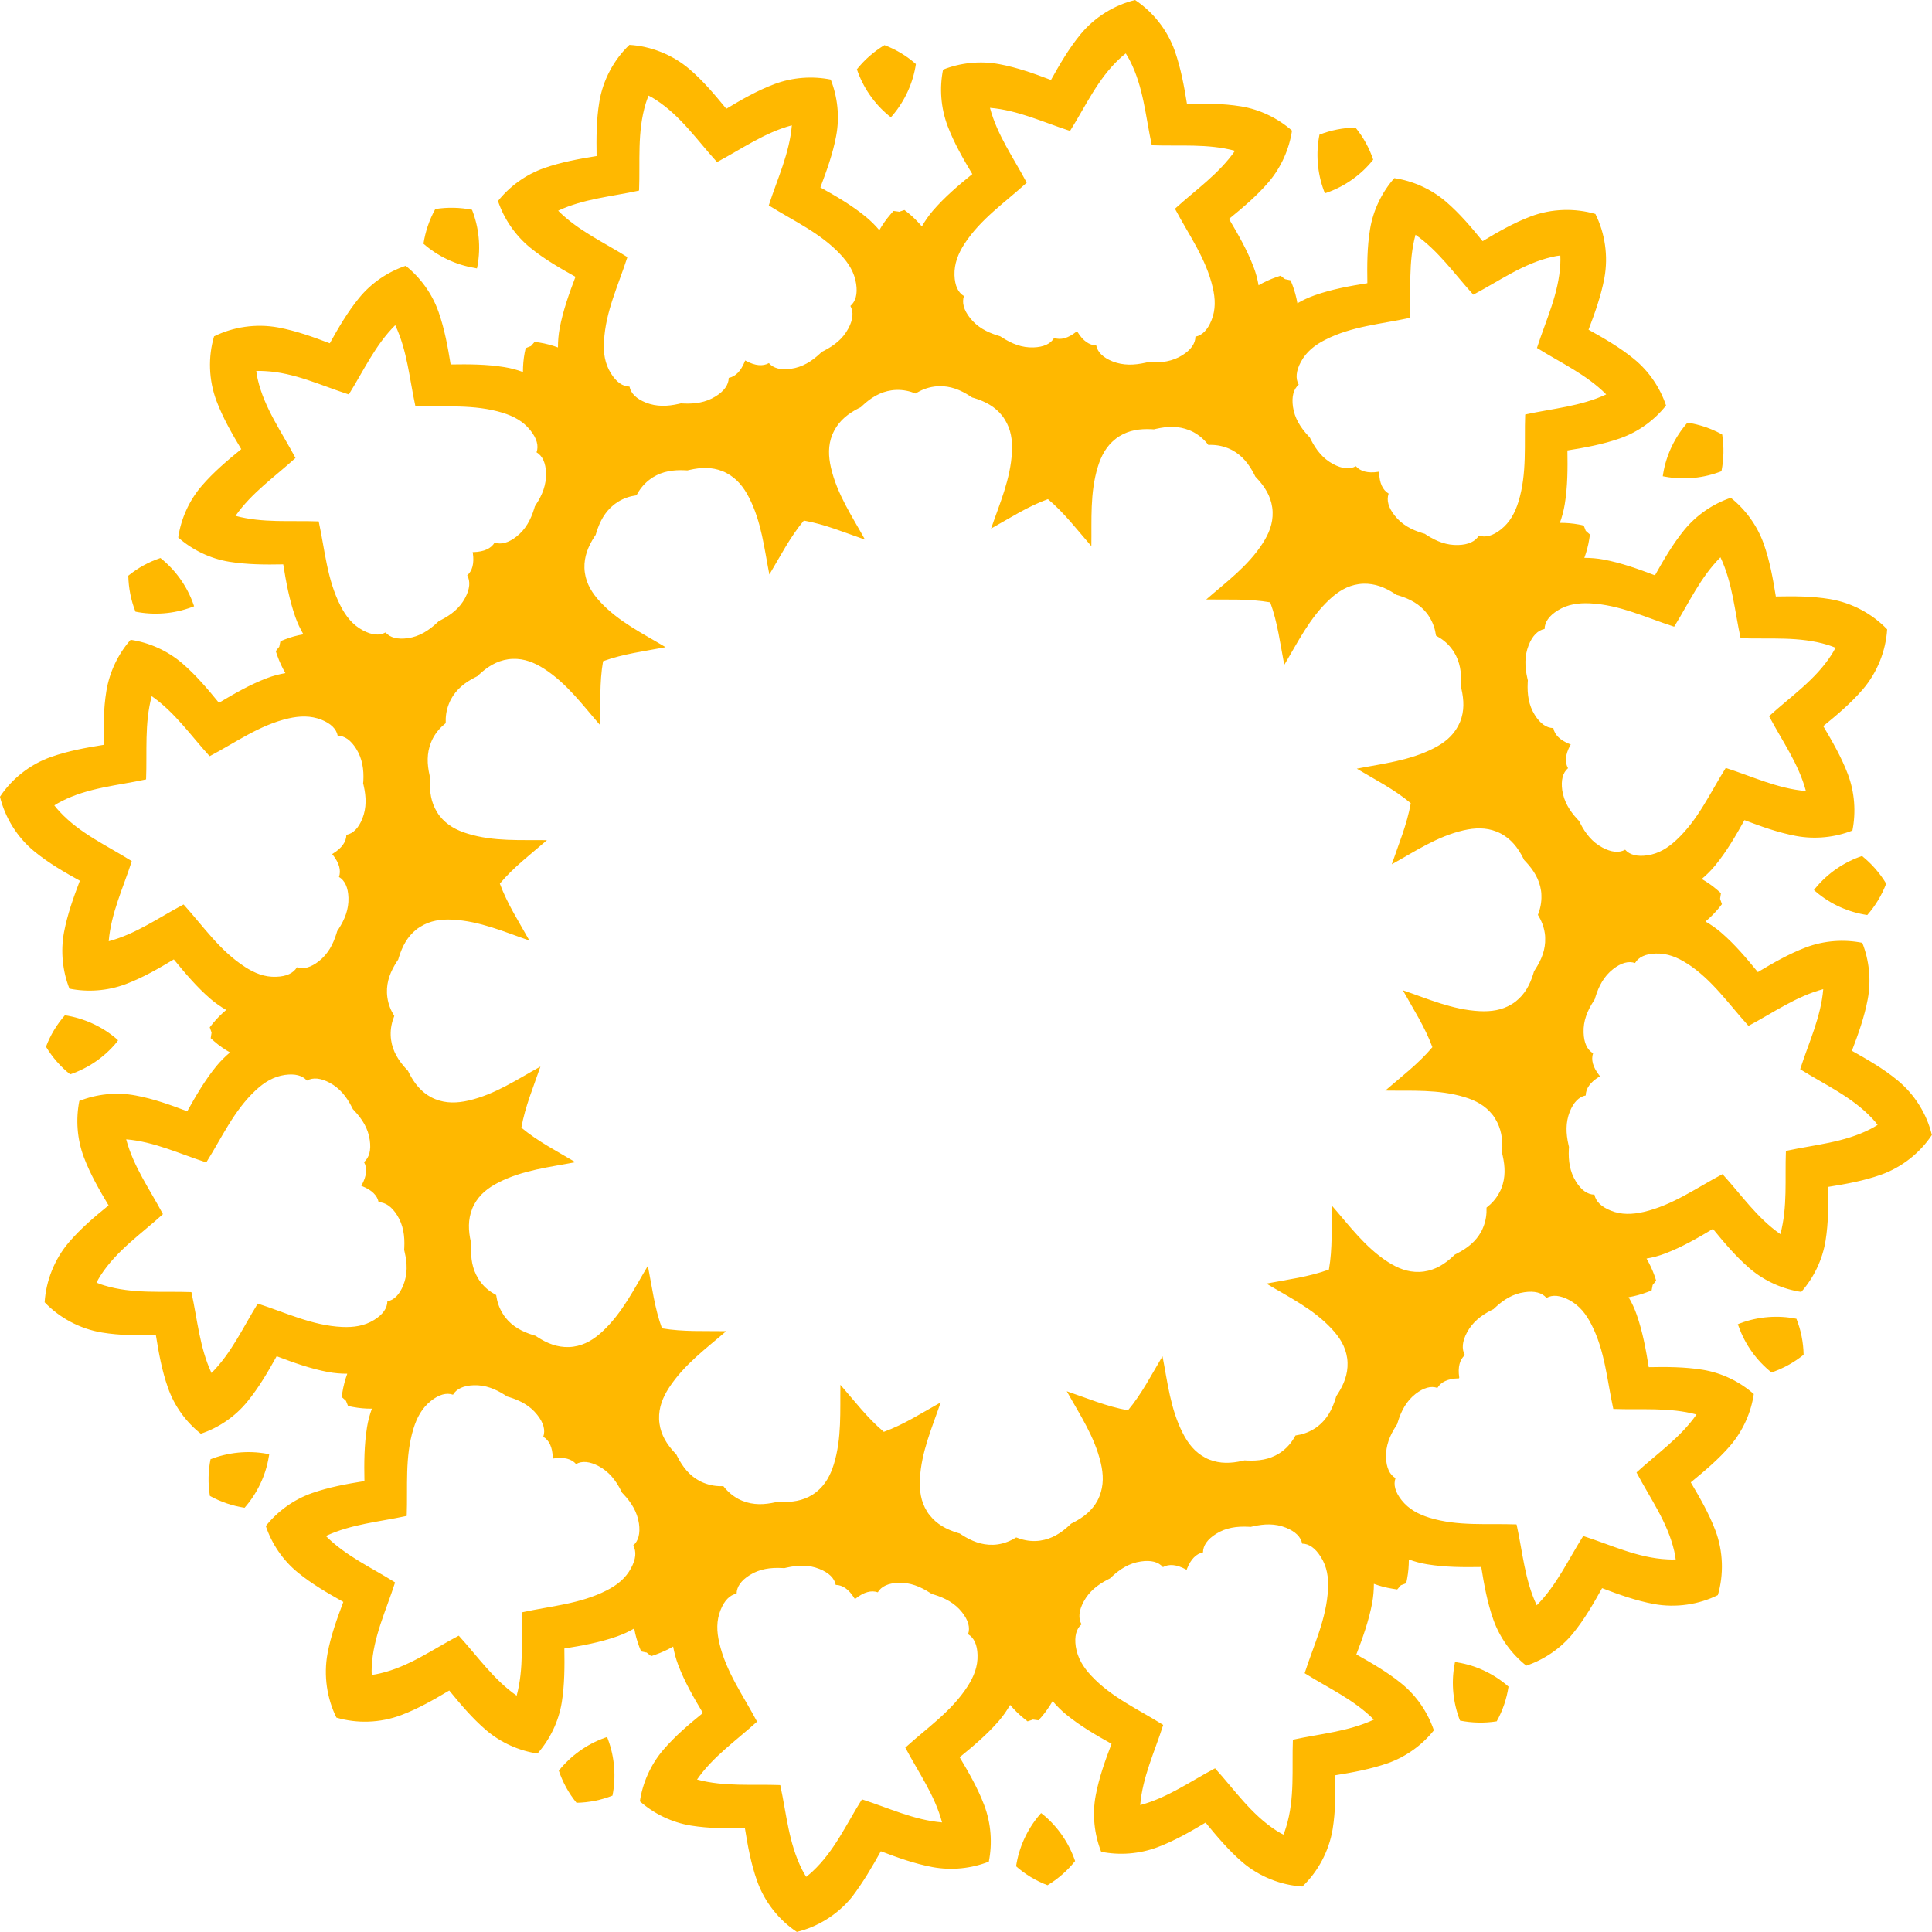 <svg fill="none" height="42" viewBox="0 0 42 42" width="42" xmlns="http://www.w3.org/2000/svg"><g fill="#ffb800"><path d="m2.567 22.615c-.011-.011-.023-.022-.036-.033-.324-.277-.721-.45-1.12-.511-.173.196-.315.429-.411.684.14.232.319.436.525.6.383-.129.745-.371 1.014-.7.008-.014.017-.026.028-.041z"/><path d="m10.368 5.836c.005-.016.006-.034.011-.05.078-.419.03-.851-.118-1.226-.257-.051-.528-.059-.798-.016-.132.238-.218.496-.257.754.302.266.692.458 1.113.527.019.005.034.008.05.011z"/><path d="m4.22 13.181c-.005-.016-.011-.031-.016-.047-.142-.404-.4-.753-.717-1.004-.248.084-.488.213-.698.385.006.271.059.539.156.782.396.079.829.051 1.228-.1.016-.005.031-.011.047-.017z"/><path d="m31.622 36.178c-.08.419-.03.851.117 1.226.257.051.53.059.798.016.133-.238.218-.496.257-.754-.302-.266-.692-.46-1.113-.527-.016-.003-.033-.006-.05-.009-.005.016-.006.033-.009.048z"/><path d="m22.672 39.446c-.012-.009-.026-.022-.039-.031-.011.012-.022.025-.033.037-.277.324-.452.721-.511 1.12.196.173.429.315.683.411.234-.14.436-.321.6-.525-.129-.38-.369-.742-.7-1.013z"/><path d="m28.684 2.927c-.079.396-.051.829.1 1.228.006.016.013.031.019.047.016-.006.031-.011.047-.016.402-.142.753-.399 1.002-.715-.083-.249-.213-.488-.385-.698-.273.005-.538.058-.782.154z"/><path d="m39.434 19.35c.012.011.025.022.037.031.323.279.722.452 1.122.511.173-.196.315-.429.411-.683-.14-.232-.321-.436-.525-.6-.383.129-.745.371-1.014.7-.011.014-.022.026-.031.041z"/><path d="m37.796 28.832c.142.404.399.753.715 1.004.248-.084.486-.213.698-.385-.005-.271-.059-.539-.156-.782-.396-.08-.829-.051-1.228.1-.016.006-.031.011-.047.019.008.014.012.03.017.045z"/><path d="m5.853 31.613c-.016-.003-.033-.006-.05-.009-.418-.078-.851-.028-1.226.118-.051.257-.058.528-.014.798.237.131.496.218.754.257.266-.302.46-.692.527-1.114.005-.017.006-.034.009-.05z"/><path d="m19.328 2.518c.014.011.026.02.039.031.011-.012.022-.025.033-.037.277-.323.452-.722.511-1.12-.196-.173-.428-.315-.683-.411-.234.14-.436.321-.6.525.129.382.369.743.7 1.013z"/><path d="m19.149 40.245c.366.139.734.271 1.121.344.419.078.851.03 1.226-.118.079-.396.051-.829-.1-1.228-.139-.368-.335-.708-.534-1.042.302-.246.602-.499.859-.798.092-.106.17-.221.238-.34.089.106.189.204.298.293.026.022.055.044.081.065.033-.011.067-.022.1-.033.006-.003.011-.005.011-.005.011-.002.017 0 .017 0 .042.006.075.011.109.015.023-.025.047-.051.07-.078.09-.106.17-.221.238-.34.089.106.187.204.296.293.305.249.644.446.985.636-.139.365-.271.732-.344 1.119-.08.419-.03.851.118 1.228.396.08.828.051 1.228-.1.368-.139.708-.334 1.042-.534.248.302.5.602.798.859.374.321.848.502 1.307.53.334-.318.578-.762.658-1.248.062-.388.064-.779.056-1.17.385-.062.77-.133 1.142-.262.402-.142.753-.401 1.002-.715-.129-.383-.369-.745-.7-1.014-.305-.249-.644-.444-.985-.636.14-.365.271-.732.344-1.119.025-.137.037-.277.037-.416.129.048.263.084.404.106.034.006.069.011.103.016.023-.026.047-.051.069-.078.005-.005.009-.009.012-.014l.017-.006c.033-.011.065-.025.098-.037.006-.034.014-.069.02-.101.026-.139.037-.277.037-.416.129.048.265.084.404.106.388.064.779.064 1.17.058.062.385.131.77.262 1.141.142.404.401.753.717 1.004.383-.129.745-.371 1.014-.7.249-.305.444-.644.634-.985.365.139.732.271 1.121.344.485.09.985.011 1.396-.193.129-.443.12-.949-.055-1.409-.14-.368-.335-.706-.534-1.042.302-.248.602-.5.859-.798.277-.324.452-.722.511-1.122-.304-.267-.692-.46-1.114-.528-.388-.062-.779-.064-1.17-.056-.062-.386-.132-.77-.262-1.142-.047-.133-.104-.259-.176-.379.136-.023.271-.059.402-.109.033-.012.066-.025.098-.037.006-.034.014-.069.02-.103.002-.006.003-.013.003-.017l.012-.014c.022-.026.044-.054.064-.081-.011-.034-.022-.066-.033-.1-.047-.132-.106-.259-.176-.379.136-.023.271-.059.402-.109.368-.14.706-.335 1.042-.536.246.302.5.602.798.859.324.277.722.452 1.122.511.267-.302.46-.692.528-1.113.062-.388.064-.779.056-1.17.387-.062.771-.131 1.142-.262.464-.164.859-.482 1.113-.867-.107-.449-.371-.882-.753-1.194-.304-.249-.643-.444-.985-.636.139-.365.271-.733.344-1.121.079-.418.03-.851-.118-1.226-.396-.08-.829-.051-1.228.1-.368.14-.706.335-1.043.536-.248-.302-.499-.602-.798-.859-.107-.092-.221-.172-.34-.24.104-.089.204-.187.293-.296.022-.026.044-.054.064-.081-.011-.034-.022-.067-.034-.1 0 0-.005-.011-.006-.017l.003-.019c.006-.034.011-.07.016-.103-.025-.023-.051-.047-.078-.069-.106-.092-.221-.171-.34-.24.106-.087.204-.187.293-.294.249-.305.446-.644.636-.985.365.139.734.271 1.121.344.419.078.851.03 1.226-.118.079-.396.051-.829-.1-1.228-.14-.368-.335-.706-.534-1.042.302-.246.602-.499.859-.798.319-.372.502-.846.53-1.306-.318-.333-.762-.578-1.248-.658-.39-.064-.779-.064-1.172-.056-.062-.386-.131-.771-.262-1.142-.142-.402-.401-.753-.717-1.004-.383.129-.743.371-1.013.701-.249.305-.444.644-.636.985-.365-.139-.732-.271-1.119-.344-.139-.025-.277-.037-.416-.036.047-.129.084-.265.106-.404.006-.034.011-.07.016-.103-.026-.023-.051-.047-.078-.069-.005-.005-.009-.008-.014-.013 0 0-.005-.011-.006-.016-.011-.033-.025-.065-.039-.098-.033-.008-.067-.014-.103-.022-.137-.025-.277-.037-.414-.036.047-.131.083-.265.106-.404.064-.388.064-.781.058-1.17.387-.062.771-.132 1.142-.262.404-.142.753-.399 1.002-.715-.128-.383-.369-.745-.7-1.014-.305-.249-.644-.444-.985-.634.139-.365.271-.734.344-1.12.09-.485.011-.985-.195-1.396-.441-.129-.949-.12-1.409.055-.369.14-.708.335-1.042.536-.246-.302-.499-.602-.798-.859-.324-.277-.722-.452-1.122-.511-.266.302-.46.692-.528 1.114-.064.388-.064.779-.058 1.17-.387.062-.77.131-1.142.262-.132.047-.259.104-.379.175-.023-.136-.059-.27-.109-.402-.013-.031-.025-.064-.039-.097-.034-.008-.067-.014-.103-.022-.006-.002-.011-.002-.011-.002-.013-.005-.017-.009-.022-.012-.026-.022-.055-.044-.081-.065-.034.011-.067.022-.1.034-.133.047-.259.104-.379.175-.023-.136-.059-.27-.109-.4-.14-.368-.335-.707-.534-1.043.302-.246.602-.499.859-.798.277-.324.45-.721.511-1.122-.304-.266-.692-.46-1.114-.528-.388-.062-.781-.064-1.17-.056-.062-.386-.133-.771-.262-1.142-.162-.464-.481-.859-.866-1.113-.447.108-.88.371-1.192.753-.249.305-.446.644-.636.985-.365-.139-.734-.271-1.12-.343-.419-.079-.851-.031-1.226.118-.08.396-.051.829.1 1.228.14.368.335.707.536 1.043-.304.246-.602.499-.859.798-.09.106-.17.221-.238.34-.089-.106-.187-.204-.296-.293-.026-.022-.055-.044-.083-.064-.033.011-.066.022-.098.033-.006.002-.013.005-.017.006-.006-.002-.013-.003-.019-.005-.034-.006-.069-.011-.103-.014-.023.025-.047.051-.069.078-.092.106-.171.221-.24.34-.089-.106-.187-.204-.296-.293-.304-.249-.644-.446-.985-.636.137-.365.271-.732.343-1.119.08-.419.03-.851-.118-1.226-.396-.079-.829-.051-1.228.1-.368.139-.706.333-1.042.535-.248-.302-.499-.602-.798-.859-.374-.321-.848-.502-1.308-.53-.334.316-.578.762-.656 1.247-.064.388-.064.779-.058 1.17-.386.062-.77.132-1.142.262-.402.142-.751.4-1.002.715.129.383.371.745.7 1.014.305.249.644.444.985.634-.139.366-.271.734-.344 1.12-.026.139-.037.277-.037.416-.129-.047-.263-.084-.402-.106-.034-.006-.069-.011-.104-.016-.023.026-.047.051-.069.078-.005.005-.009.009-.013.014-.006.002-.011.003-.017.006-.031.012-.064.025-.097.039-.008.034-.014.069-.022.103-.026.139-.037.277-.037.416-.129-.048-.265-.084-.402-.106-.39-.064-.779-.064-1.17-.058-.062-.385-.132-.77-.262-1.141-.142-.404-.4-.753-.715-1.004-.383.129-.745.369-1.014.7-.249.305-.446.644-.636.985-.365-.139-.732-.271-1.12-.344-.485-.09-.985-.011-1.396.193-.131.443-.12.949.055 1.409.14.368.335.707.536 1.043-.304.248-.602.499-.859.798-.279.324-.452.722-.511 1.122.302.267.692.46 1.113.528.388.062.781.064 1.17.056.062.387.132.771.262 1.142.047.132.106.259.176.379-.136.023-.271.059-.402.111-.031.012-.064.025-.097.039-.008.034-.014.067-.022.103-.002.006-.002.011-.003.017-.005.006-.009.009-.012.014-.022.026-.044.054-.064.083.011.033.022.066.034.1.047.132.106.259.175.377-.136.023-.271.059-.402.109-.368.14-.706.335-1.043.536-.246-.302-.499-.602-.798-.859-.324-.277-.721-.452-1.122-.511-.266.302-.458.692-.527 1.114-.064.388-.064.779-.058 1.17-.386.062-.77.131-1.142.262-.464.162-.859.481-1.113.866.108.447.369.88.751 1.192.305.249.644.446.985.634-.139.366-.271.734-.344 1.12-.078.419-.03.851.118 1.226.396.08.829.051 1.228-.1.368-.14.707-.335 1.041-.536.248.302.5.602.798.859.108.092.221.171.341.24-.106.087-.204.187-.293.296-.022.026-.045.054-.065.081.011.033.022.066.034.098.002.006.003.011.006.017 0 0-.002.012-.003.019-.006.034-.011.07-.016.103.026.025.051.047.078.07.106.092.221.171.341.24-.106.089-.204.187-.293.294-.249.305-.446.644-.636.985-.365-.139-.732-.271-1.12-.343-.419-.08-.851-.031-1.226.118-.079.396-.051.829.1 1.228.14.368.335.708.536 1.043-.304.246-.602.499-.859.798-.321.374-.502.848-.531 1.308.318.334.762.578 1.248.658.388.064.779.064 1.17.056.062.386.131.771.262 1.142.14.404.399.753.715 1.002.383-.128.745-.369 1.013-.7.249-.304.446-.643.636-.985.365.139.734.271 1.12.344.139.025.277.037.415.036-.047.129-.083.265-.106.404-.005.034-.009.069-.014.103.025.023.051.047.078.07l.014.013c.002.005.005.011.006.015.012.033.025.066.039.098.034.008.067.014.103.02.137.026.276.039.415.037-.047.129-.083.263-.106.404-.062.388-.064.779-.056 1.17-.386.062-.771.132-1.142.262-.402.142-.751.399-1.002.715.128.383.369.745.7 1.014.305.249.644.444.985.636-.137.365-.271.732-.343 1.119-.09.485-.011.985.193 1.396.441.131.949.12 1.41-.055.368-.139.706-.333 1.043-.534.246.302.5.602.798.859.324.277.722.452 1.12.511.267-.302.46-.692.528-1.113.062-.388.062-.779.056-1.17.385-.062.77-.131 1.142-.262.132-.047.259-.104.377-.174.023.136.061.27.111.402.013.031.025.065.039.097.034.008.069.014.103.022.006.002.013.002.019.003.005.005.009.008.014.013.026.022.054.044.083.065.033-.011.066-.022.098-.034.133-.047.26-.106.379-.174.025.136.061.27.111.402.14.368.335.706.536 1.042-.304.246-.602.499-.859.798-.277.324-.452.722-.511 1.122.302.267.692.46 1.113.528.39.062.781.064 1.17.056.062.387.132.771.263 1.142.164.464.481.859.866 1.113.447-.107.88-.371 1.194-.753.246-.323.443-.661.633-1.002zm9.721-5.702c-.031.647-.312 1.222-.505 1.822 0 0-.002.005-.003.008l.006.005c.509.319 1.066.57 1.499 1.005-.555.26-1.164.307-1.752.435-.003.002-.006.002-.006.002l-.003.008c-.023.628.045 1.265-.145 1.886-.017.059-.037.115-.061.17-.051-.026-.104-.056-.156-.09-.544-.351-.902-.88-1.326-1.348l-.003-.003c-.005-.002-.006.002-.006.002-.534.282-1.03.639-1.622.796.051-.611.315-1.161.497-1.733l.002-.006c-.002-.003-.003-.006-.003-.006-.536-.337-1.121-.595-1.562-1.069-.173-.185-.298-.387-.335-.634-.031-.221.011-.383.125-.481-.073-.131-.059-.298.047-.494.118-.221.304-.368.528-.482.016-.008.03-.015.045-.023.011-.013.023-.023.036-.034.185-.173.385-.298.634-.334.221-.033.383.009.48.123.131-.073.298-.058.494.047.006.005.014.008.022.012 0 0 .006-.015.008-.025.083-.207.201-.327.347-.354.002-.151.098-.287.287-.405.213-.133.446-.165.7-.153.017.002.034.002.05.003.016-.005.033-.008.048-.011.248-.056.483-.066.717.028.207.083.326.201.354.347.15.002.287.098.405.288.136.213.17.447.157.7zm4.75-6.328c.129-.073.298-.058.494.047.221.118.366.304.481.53.296.575.341 1.216.475 1.829l.002.009h.009c.6.022 1.208-.039 1.8.12-.351.503-.854.848-1.298 1.253l-.006.006.003.008c.294.558.672 1.074.817 1.706.014.059.023.118.031.178-.059.003-.118.002-.181-.002-.647-.031-1.223-.313-1.822-.505l-.008-.002-.003.005c-.323.511-.574 1.067-1.007 1.501-.262-.555-.307-1.164-.436-1.75l-.002-.006-.008-.003c-.63-.023-1.265.045-1.886-.145-.241-.075-.45-.185-.606-.382-.139-.176-.182-.338-.132-.478-.128-.076-.2-.229-.206-.452-.008-.251.08-.471.217-.682.009-.014.019-.028.026-.042.005-.016.009-.031.014-.047.075-.243.185-.45.382-.606.176-.137.338-.182.478-.133.076-.129.229-.201.452-.207h.017c.006-.009.006-.017.005-.025-.033-.221.011-.383.123-.481-.073-.131-.059-.298.047-.494.118-.221.304-.368.53-.483.014-.006.03-.014.045-.022.011-.011.023-.023.036-.034.185-.173.385-.298.634-.334.221-.033.383.009.481.123zm3.059-7.268c.544.352.902.882 1.326 1.348l.003.005.009-.002c.531-.282 1.027-.637 1.619-.795-.051.611-.316 1.163-.499 1.733l-.002.006c.002.005.006.006.006.006.534.335 1.119.595 1.562 1.069.042.044.08.089.115.137-.05.033-.103.062-.156.09-.575.296-1.216.341-1.829.474l-.009.003v.008c-.023.6.039 1.208-.12 1.8-.505-.351-.848-.854-1.253-1.298 0 0-.005-.003-.006-.006l-.005.003c-.559.294-1.077.672-1.708.818-.246.056-.483.066-.715-.028-.207-.083-.327-.201-.355-.347-.15-.002-.287-.098-.404-.288-.132-.213-.165-.446-.153-.7.002-.017.002-.034.003-.05-.005-.016-.008-.033-.011-.048-.056-.246-.064-.483.028-.717.083-.207.201-.326.347-.354.002-.15.098-.287.288-.404.006-.005.014-.009.022-.014-.006-.006-.011-.014-.011-.014-.143-.181-.187-.343-.139-.485-.129-.076-.2-.229-.206-.452-.009-.251.08-.471.217-.682.009-.014.017-.028.026-.042.005-.016.009-.031.014-.047.075-.242.185-.45.383-.606.174-.137.337-.182.478-.133.076-.128.229-.2.45-.206.249-.008.469.08.681.217zm.722-8.833c.262.555.309 1.164.436 1.75l.002.008.009.002c.628.023 1.265-.044 1.885.145.059.019.115.039.17.062-.026.051-.056.104-.09.156-.351.545-.882.902-1.348 1.326 0 0-.003.003-.006.006l.002.005c.282.533.639 1.028.798 1.622-.611-.051-1.161-.315-1.734-.499-.003-.002-.005-.002-.005-.002-.005.002-.006.003-.006.003-.337.536-.595 1.121-1.071 1.563-.185.173-.385.298-.634.334-.22.031-.382-.011-.48-.123-.129.073-.298.058-.494-.047-.221-.118-.368-.304-.483-.53-.008-.014-.014-.03-.022-.045-.011-.012-.023-.023-.034-.036-.173-.185-.296-.385-.334-.633-.031-.221.011-.383.125-.481-.073-.131-.059-.298.047-.494.003-.008.008-.014.013-.022-.008-.003-.016-.006-.025-.009-.206-.083-.326-.199-.354-.347-.15-.002-.287-.098-.404-.287-.133-.213-.165-.446-.153-.7.002-.016.002-.033.003-.05-.003-.015-.008-.031-.011-.048-.056-.246-.064-.483.028-.715.081-.207.201-.327.347-.355.002-.15.098-.287.287-.404.213-.132.447-.165.7-.153.647.031 1.223.312 1.822.505.003.002.006.002.006.002s.006-.003.006-.006c.318-.513.569-1.069 1.002-1.502zm-6.631-7.012c.503.351.848.854 1.253 1.298l.005.005c.005.002.006-.002.006-.002.559-.295 1.077-.673 1.708-.818.059-.014.12-.025.178-.031.003.059.003.118 0 .179-.031.647-.312 1.223-.505 1.823l-.003.008c.003.002.005.003.005.003.513.321 1.067.572 1.501 1.007-.555.26-1.164.307-1.752.435l-.008.002c0 .003-.002.006-.002.006-.023.633.044 1.268-.145 1.887-.075.241-.185.45-.383.606-.175.139-.337.182-.478.132-.076.128-.229.2-.45.206-.251.008-.471-.079-.684-.216-.014-.009-.028-.019-.042-.028-.015-.005-.031-.009-.048-.014-.241-.073-.45-.184-.606-.382-.139-.174-.182-.337-.132-.478-.129-.076-.2-.229-.206-.452 0-.008 0-.016-.002-.025-.008.002-.016.003-.025.005-.22.033-.382-.011-.48-.123-.129.073-.298.058-.494-.047-.221-.118-.368-.304-.483-.53-.008-.014-.014-.03-.022-.045-.011-.011-.023-.023-.034-.036-.172-.185-.298-.385-.334-.633-.031-.221.011-.383.125-.482-.073-.129-.059-.298.047-.494.118-.221.304-.368.53-.481.577-.296 1.216-.341 1.831-.475l.008-.002c0-.003 0-.006 0-.006.025-.602-.036-1.209.123-1.801zm-8.457-1.125.006-.005c-.002-.003-.002-.006-.002-.006-.282-.533-.639-1.028-.796-1.622.611.051 1.161.315 1.733.499l.009.003.002-.005c.337-.536.597-1.122 1.071-1.563.045-.042.09-.081.137-.117.033.05.062.103.09.156.296.577.341 1.214.474 1.831.002.003.002.005.002.005l.006.005c.603.022 1.211-.039 1.803.12-.351.503-.854.849-1.298 1.253l-.005.005.002.009c.294.556.672 1.074.817 1.705.058.246.066.482-.028.715-.083.207-.201.326-.348.354-.002.15-.098.287-.287.405-.213.132-.446.165-.7.153-.017-.002-.033-.002-.05-.003-.016.003-.033.008-.048.011-.248.056-.483.064-.717-.028-.207-.083-.326-.201-.355-.348-.148-.002-.287-.098-.404-.288-.005-.006-.009-.014-.013-.022 0 0-.014.011-.02.016-.174.139-.337.182-.478.132-.076.129-.229.199-.45.206-.251.008-.469-.079-.682-.217-.014-.009-.028-.019-.042-.026-.016-.005-.031-.009-.047-.014-.243-.075-.45-.185-.606-.382-.139-.176-.182-.337-.133-.478-.129-.076-.199-.229-.206-.452-.008-.251.08-.471.217-.683.351-.541.882-.899 1.346-1.323zm-9.182 3.444c.031-.647.313-1.223.505-1.822 0-.003.002-.006.002-.006l-.003-.006c-.511-.321-1.067-.572-1.501-1.007.555-.26 1.163-.307 1.75-.435.003-.002.006-.002.006-.002l.003-.009c.025-.628-.044-1.265.145-1.886.019-.059.039-.115.061-.17.053.026.104.056.156.09.544.352.902.882 1.326 1.348.003.002.005.005.005.005l.009-.002c.531-.282 1.027-.637 1.619-.795-.051.611-.315 1.163-.499 1.734l-.002.005.006.006c.533.335 1.119.595 1.558 1.069.173.185.298.385.335.633.033.221-.011.383-.125.48.073.131.059.298-.047.494-.118.221-.305.366-.53.482-.016.008-.03.016-.045.023-.011.012-.023.023-.036.034-.185.173-.385.298-.634.333-.22.033-.383-.011-.48-.123-.131.073-.298.059-.494-.047-.008-.003-.016-.008-.022-.011-.003.008-.006.016-.006.016-.084.215-.204.335-.351.363-.002.15-.098.287-.288.404-.213.132-.446.165-.7.153-.017-.002-.034-.002-.05-.003-.015.005-.031.008-.048.011-.246.056-.483.065-.717-.028-.206-.083-.326-.201-.354-.348-.15-.002-.287-.098-.404-.288-.131-.21-.167-.443-.153-.697zm-4.75 6.328c-.131.073-.298.059-.494-.047-.221-.118-.368-.304-.483-.53-.296-.575-.34-1.214-.474-1.829 0 0-.002-.006-.002-.009h-.008c-.602-.022-1.208.039-1.8-.12.351-.503.854-.848 1.298-1.253l.006-.005s-.003-.005-.005-.008c-.295-.558-.672-1.074-.817-1.705-.014-.059-.023-.118-.031-.178.059-.003.12-.002.181.002.647.031 1.223.312 1.822.505l.008.002.005-.006c.319-.51.57-1.066 1.005-1.499.262.555.309 1.163.436 1.75.002.005.002.006.002.006l.009.003c.628.023 1.265-.045 1.886.145.242.075.45.185.606.383.139.175.184.337.133.477.129.076.199.229.207.452.006.251-.079.471-.218.682-.009.014-.019.028-.026.042-.005.016-.009.031-.014.047-.075.243-.185.45-.382.606-.176.139-.337.182-.478.133-.076.129-.229.199-.452.207-.009 0-.015 0-.026 0 .002.009.005.016.005.025.031.221-.011.383-.123.48.072.131.058.298-.047.494-.118.221-.304.366-.53.481-.016.008-.03.016-.044.023-.012.011-.025.023-.036.034-.185.173-.385.298-.633.334-.226.031-.388-.011-.486-.125zm-3.059 7.268c-.545-.351-.904-.882-1.326-1.349 0 0-.003-.005-.006-.006l-.008.005c-.531.282-1.027.637-1.619.795.051-.611.315-1.161.499-1.733l.002-.006c-.002-.003-.005-.006-.005-.006-.536-.337-1.12-.595-1.561-1.071-.042-.044-.081-.09-.117-.137.048-.033.101-.062.156-.09.577-.296 1.214-.341 1.831-.474l.008-.003s0-.005 0-.008c.023-.6-.037-1.208.122-1.8.503.351.848.854 1.253 1.298l.005.005s.006-.002.009-.002c.558-.294 1.075-.672 1.705-.817.246-.056.483-.064.717.028.207.083.326.201.354.347.15.002.287.098.404.287.132.213.167.447.154.7-.002.017-.002.034-.005.05.005.016.009.031.012.048.056.246.064.483-.028.717-.083.206-.199.326-.348.354-.002.15-.098.287-.287.404-.008.005-.014.009-.022.014.005.006.011.014.016.02.137.174.182.337.132.477.128.076.199.229.206.452.008.251-.079.471-.217.684-.008.014-.019.026-.028.042-.005.016-.009.031-.014.047-.075.242-.185.45-.383.606-.175.137-.337.182-.478.133-.076.128-.229.2-.45.206-.251.011-.469-.078-.681-.215zm-.723 8.834c-.26-.555-.307-1.164-.436-1.752l-.002-.008s-.006 0-.009-.002c-.63-.023-1.265.044-1.886-.145-.058-.017-.115-.037-.168-.061.026-.051.056-.104.089-.156.352-.545.882-.902 1.348-1.326.003-.002.005-.005.005-.005l-.002-.009c-.282-.531-.637-1.025-.795-1.619.611.051 1.161.315 1.733.499l.008.003s.003-.005.005-.008c.335-.533.595-1.119 1.069-1.56.185-.173.386-.298.634-.334.221-.031.383.011.48.123.131-.073.298-.058.494.047.221.118.368.304.483.53.008.014.016.03.022.044.011.013.023.025.034.036.173.185.298.385.333.634.033.221-.011.383-.125.481.075.131.059.298-.047.494-.005.008-.009.014-.012.022 0 0 .016.006.023.009.207.083.326.201.354.347.15.002.287.098.405.287.132.213.165.447.153.7-.002.016-.002.033-.003.05.005.016.008.033.011.048.058.246.065.481-.028.715-.083.207-.199.327-.348.355-.002.15-.098.287-.287.404-.213.132-.447.165-.7.153-.647-.031-1.223-.312-1.822-.505 0 0-.005-.002-.008-.003 0 0-.003.005-.005.008-.316.511-.567 1.067-1.002 1.502zm11.184-.912c-.464-.008-.932.017-1.392-.062-.161-.438-.217-.904-.307-1.359-.296.494-.55 1.018-.983 1.423-.185.173-.385.298-.633.334-.019.003-.034.005-.051.006-.015.002-.034.003-.051.003-.251.008-.471-.08-.682-.217-.014-.008-.028-.019-.042-.028-.016-.005-.031-.009-.048-.014-.242-.075-.45-.185-.606-.382-.011-.014-.022-.028-.031-.042-.009-.014-.019-.028-.028-.044-.08-.128-.123-.262-.143-.404-.126-.067-.238-.153-.33-.271-.011-.014-.022-.028-.031-.042-.011-.014-.019-.028-.028-.044-.132-.213-.167-.447-.153-.7.002-.017.002-.034.003-.05-.003-.016-.008-.031-.011-.048-.056-.246-.065-.483.028-.717.006-.017.012-.033.02-.047.006-.016.014-.031.023-.047.118-.221.304-.366.53-.481.528-.27 1.107-.332 1.672-.441-.399-.238-.815-.45-1.175-.75.081-.46.265-.891.414-1.329-.505.279-.987.606-1.563.739-.246.056-.483.064-.717-.028-.016-.006-.031-.014-.047-.02-.016-.006-.031-.016-.047-.023-.221-.118-.368-.304-.483-.53-.008-.014-.014-.03-.022-.045-.012-.012-.023-.023-.034-.036-.171-.185-.298-.385-.333-.634-.002-.017-.003-.034-.006-.051-.002-.016-.003-.034-.003-.051-.005-.15.025-.287.078-.421-.076-.122-.129-.253-.15-.401-.003-.017-.005-.034-.006-.051-.002-.015-.002-.034-.003-.051-.009-.251.079-.469.217-.682.009-.014.019-.028.028-.042.005-.016.009-.031.014-.048.075-.241.185-.45.382-.606.014-.011.026-.022.042-.031.014-.009.028-.019.044-.028.213-.133.446-.167.7-.153.592.03 1.124.266 1.669.453-.226-.405-.481-.798-.642-1.237.299-.358.673-.639 1.024-.944-.577-.009-1.156.033-1.724-.142-.242-.073-.45-.185-.606-.382-.011-.014-.022-.028-.031-.042s-.019-.03-.028-.044c-.132-.213-.165-.446-.153-.7.002-.016.002-.033.003-.05-.003-.016-.008-.033-.012-.048-.056-.246-.064-.481.03-.715.006-.017.014-.033.02-.048s.014-.03.023-.047c.072-.133.165-.237.277-.326-.005-.143.014-.284.07-.422.006-.016.012-.033.02-.048.006-.014.014-.031.023-.047.118-.221.304-.368.53-.481.014-.008.03-.016.044-.023.012-.011.025-.022.037-.034.185-.173.385-.298.633-.334.017-.003.034-.005.051-.006.016-.002.034-.002.051-.003.251-.008.469.08.683.217.497.321.838.792 1.217 1.226.008-.464-.019-.932.062-1.392.438-.161.904-.217 1.359-.305-.494-.298-1.018-.55-1.421-.985-.173-.185-.298-.385-.334-.633-.003-.017-.005-.034-.006-.051-.002-.015-.002-.034-.003-.051-.008-.249.08-.469.217-.682.009-.014.019-.028.028-.042.005-.016.009-.031.014-.048.075-.241.185-.449.382-.606.014-.011.028-.022.042-.031.014-.009.028-.019.044-.03.128-.08.262-.123.404-.143.067-.126.153-.237.271-.33.014-.011.028-.022.042-.031.014-.009.028-.019.044-.03.213-.132.446-.165.7-.153.016.002.033.002.05.003.016-.005.031-.008.048-.011.246-.056.483-.065.715.028.017.006.033.014.048.02.015.008.031.016.047.025.221.118.368.304.483.53.27.527.33 1.105.441 1.671.238-.397.45-.815.75-1.173.46.081.89.263 1.329.414-.279-.505-.606-.985-.74-1.563-.056-.246-.065-.482.028-.715.006-.017.014-.033.022-.048.006-.014.014-.031.023-.047.118-.221.304-.368.53-.483.014-.006.028-.014.045-.022.012-.011.023-.023.036-.034.185-.173.387-.298.634-.333.017-.003.034-.005.051-.006.015-.002.034-.002.051-.003.15-.005.288.025.421.078.12-.076.251-.129.401-.15.017-.003.034-.005.051-.006.017-.002.034-.002.051-.003.251-.008.471.079.682.217.014.009.028.019.042.028.016.005.033.009.048.014.242.075.45.185.606.383.011.014.022.028.031.042.009.014.019.028.028.044.133.213.167.447.154.7-.03.591-.267 1.124-.454 1.667.405-.226.798-.482 1.236-.64.358.299.639.673.944 1.022.009-.575-.033-1.156.14-1.722.075-.243.185-.45.383-.606.014-.011.026-.022.041-.031.014-.009.03-.019.045-.03.213-.132.446-.165.7-.153.016.002.033.002.05.003.016-.005.033-.008.048-.011.246-.056.483-.065.717.028.016.006.031.014.048.02.014.008.03.016.047.023.131.072.237.165.324.279.143-.006.282.014.422.069.016.006.031.014.047.02.016.006.031.014.047.023.221.118.368.305.483.53.008.016.016.03.022.045.011.011.023.023.034.036.173.185.298.385.334.634.003.017.005.034.006.051.002.017.002.034.003.051.008.251-.08.469-.218.682-.321.497-.792.84-1.226 1.219.464.006.932-.019 1.392.062.161.439.217.904.305 1.359.296-.494.55-1.018.983-1.421.185-.173.385-.298.634-.334.017-.002.034-.005.051-.006.017-.002.034-.003.051-.003.251-.008.471.08.682.217.014.009.028.019.042.026.016.005.033.009.048.014.241.075.45.185.606.382.011.014.022.028.031.042.009.014.019.028.028.044.08.128.123.262.143.404.126.067.238.153.33.271.011.014.022.028.031.042.009.014.019.03.03.044.131.213.165.447.153.7-.002.016-.002.034-.005.05.005.017.009.031.013.048.056.246.066.483-.028.717-.006.016-.014.031-.022.047-.006.015-.014.031-.023.047-.118.221-.304.368-.53.483-.527.27-1.105.332-1.671.443.397.238.815.449 1.173.75-.081.46-.263.891-.413 1.329.503-.279.985-.606 1.561-.739.246-.056.483-.065.717.028.015.006.031.014.047.02s.031.016.047.023c.221.118.368.304.483.53.008.014.016.03.022.044.011.012.023.023.034.036.173.185.298.385.334.633.003.019.005.036.006.051.002.017.002.034.002.053.005.15-.025.288-.076.421.075.12.128.253.15.401.003.019.005.034.006.051.002.015.002.034.002.051.009.251-.079.469-.217.682-.008.014-.017.026-.026.042-.005.016-.009.031-.014.047-.073.243-.185.45-.382.606-.014.011-.028.022-.042.031-.014.009-.028.019-.044.028-.213.132-.446.165-.7.153-.591-.03-1.123-.267-1.669-.454.226.407.481.798.642 1.237-.299.357-.673.639-1.024.944.577.009 1.156-.031 1.724.142.241.073.45.184.606.382.011.014.022.026.031.042.009.014.019.028.028.044.132.213.167.446.153.7 0 .015-.002.033-.002.05.005.017.008.033.011.05.056.246.065.481-.028.715-.006.017-.014.033-.02.048-.008.016-.016.03-.025.047-.07.133-.165.237-.277.324.005.143-.014.284-.07.422-.006.017-.014.033-.02.048-.008.014-.015.031-.023.047-.12.221-.304.366-.53.481-.015.008-.03.016-.045.023-.011.011-.023.022-.036.034-.185.173-.385.298-.634.334-.017.003-.034.005-.053.006-.016.002-.034.002-.051.003-.251.008-.469-.08-.683-.217-.497-.321-.84-.793-1.219-1.226-.008.464.019.932-.062 1.392-.438.161-.902.217-1.359.305.494.298 1.018.55 1.421.985.173.185.298.385.334.633.003.017.005.034.006.051.002.016.002.034.003.051.008.251-.079.471-.217.684-.009.014-.019.028-.028.042-.003.016-.008.031-.014.048-.075.241-.185.45-.383.606-.014.011-.028.022-.042.031-.014.009-.028.019-.044.028-.128.08-.262.123-.404.143-.067.126-.154.238-.271.33-.014.011-.026.022-.042.031-.014.009-.028.019-.044.03-.213.133-.447.165-.7.153-.015-.002-.033-.002-.05-.003-.016.003-.033.008-.05.011-.246.056-.481.064-.715-.028-.017-.006-.033-.014-.048-.02-.016-.008-.03-.016-.047-.025-.221-.118-.368-.304-.483-.53-.27-.527-.33-1.105-.441-1.671-.238.399-.45.815-.75 1.175-.46-.081-.891-.265-1.331-.414.281.505.606.985.74 1.561.058.248.064.483-.028.717-.006.015-.014.033-.02.048-.008.014-.016.031-.023.047-.118.221-.304.366-.53.482-.016.008-.03.015-.045.023-.011.011-.023.023-.036.034-.185.173-.385.298-.634.334-.017.003-.034.005-.051.006-.017.002-.034.002-.051.003-.15.005-.288-.025-.421-.078-.121.075-.252.129-.4.151-.019.003-.036.005-.051.006-.017.002-.034.002-.051.003-.251.008-.469-.08-.682-.217-.014-.009-.028-.019-.042-.028-.016-.005-.031-.009-.048-.014-.242-.075-.45-.185-.606-.383-.013-.014-.022-.028-.033-.042-.009-.014-.019-.028-.028-.044-.132-.213-.165-.447-.153-.7.03-.591.267-1.124.452-1.667-.405.226-.798.481-1.236.64-.357-.299-.639-.673-.944-1.022-.009.575.031 1.156-.142 1.724-.075.242-.185.449-.382.606-.014.011-.028.022-.042.031-.014.009-.03.019-.044.03-.213.132-.447.165-.7.153-.016-.002-.034-.002-.05-.003-.016.005-.031.008-.048.011-.246.056-.483.065-.717-.028-.016-.006-.031-.014-.047-.02-.016-.008-.031-.016-.047-.023-.132-.072-.237-.165-.326-.279-.143.006-.282-.014-.421-.069-.017-.006-.033-.014-.048-.02-.016-.008-.031-.014-.047-.023-.221-.118-.368-.305-.483-.53-.008-.016-.014-.03-.022-.045-.011-.012-.023-.023-.034-.036-.173-.185-.298-.385-.333-.634-.002-.017-.005-.034-.006-.051-.002-.017-.003-.034-.003-.051-.008-.251.08-.469.217-.682.33-.503.801-.846 1.237-1.223zm-4.552 7.923c-.503-.351-.848-.854-1.253-1.298l-.005-.005-.008.003c-.558.294-1.075.672-1.706.817-.059.014-.118.025-.178.033-.003-.059-.003-.118 0-.181.033-.647.313-1.223.505-1.822.002-.003.002-.005.002-.005s-.003-.006-.006-.008c-.508-.319-1.064-.57-1.498-1.005.555-.26 1.163-.307 1.75-.435l.008-.002v-.009c.023-.629-.044-1.265.146-1.886.075-.243.185-.45.382-.606.175-.139.338-.182.478-.133.076-.128.229-.199.452-.206.251-.008.469.08.683.217.014.009.028.019.041.028.017.005.033.009.048.014.241.075.45.185.606.383.139.174.182.337.132.478.129.076.2.229.206.45 0 .008.002.017.002.025.008-.002.017-.003.025-.005.221-.033.383.011.48.123.129-.073.298-.058.494.047.221.118.368.304.483.53.008.014.016.03.022.044.011.011.023.025.034.036.173.185.296.385.334.633.031.221-.011.383-.125.48.075.131.059.298-.047.494-.118.221-.304.368-.53.483-.577.295-1.216.34-1.829.474l-.009.002v.008c-.02.605.041 1.211-.118 1.803zm6.207 3.785c-.294-.577-.34-1.216-.474-1.831l-.002-.008-.008-.002c-.6-.022-1.208.039-1.801-.12.351-.505.854-.848 1.298-1.253l.006-.006c-.002-.003-.002-.005-.002-.005-.296-.559-.673-1.077-.818-1.708-.058-.246-.066-.481.028-.715.083-.207.2-.326.348-.354.002-.15.098-.287.287-.405.213-.133.447-.165.7-.153.016.002.033.002.05.003.016-.005.033-.008.048-.011.248-.056.481-.066.715.028.207.083.327.201.355.347.15.002.287.098.404.288.005.006.009.014.014.022.006-.005.012-.011.019-.016.175-.139.337-.182.478-.133.076-.129.229-.2.452-.206.251-.009.469.08.682.217.014.008.028.019.042.026.016.005.031.009.048.014.241.075.45.185.606.382.139.175.182.338.132.478.129.076.2.229.206.452.008.251-.08.469-.217.683-.351.545-.882.902-1.348 1.326l-.006.006.005.006c.281.531.637 1.027.795 1.619-.611-.051-1.161-.315-1.734-.499l-.008-.003c-.002.003-.003.005-.003.005-.337.536-.595 1.12-1.071 1.563-.045.042-.09.08-.139.117-.031-.051-.061-.104-.089-.157z"/><path d="m13.216 37.808c-.006-.016-.011-.03-.019-.047-.016.006-.031.011-.047.017-.402.142-.751.401-1.002.715.084.249.213.488.385.698.271-.005.539-.059.782-.156.078-.394.051-.829-.1-1.228z"/><path d="m36.683 9.189c-.266.304-.46.692-.528 1.114-.002.015-.005.033-.008.05.016.003.033.006.05.009.419.078.851.03 1.226-.118.051-.257.058-.528.016-.798-.24-.132-.497-.22-.756-.257z"/></g></svg>